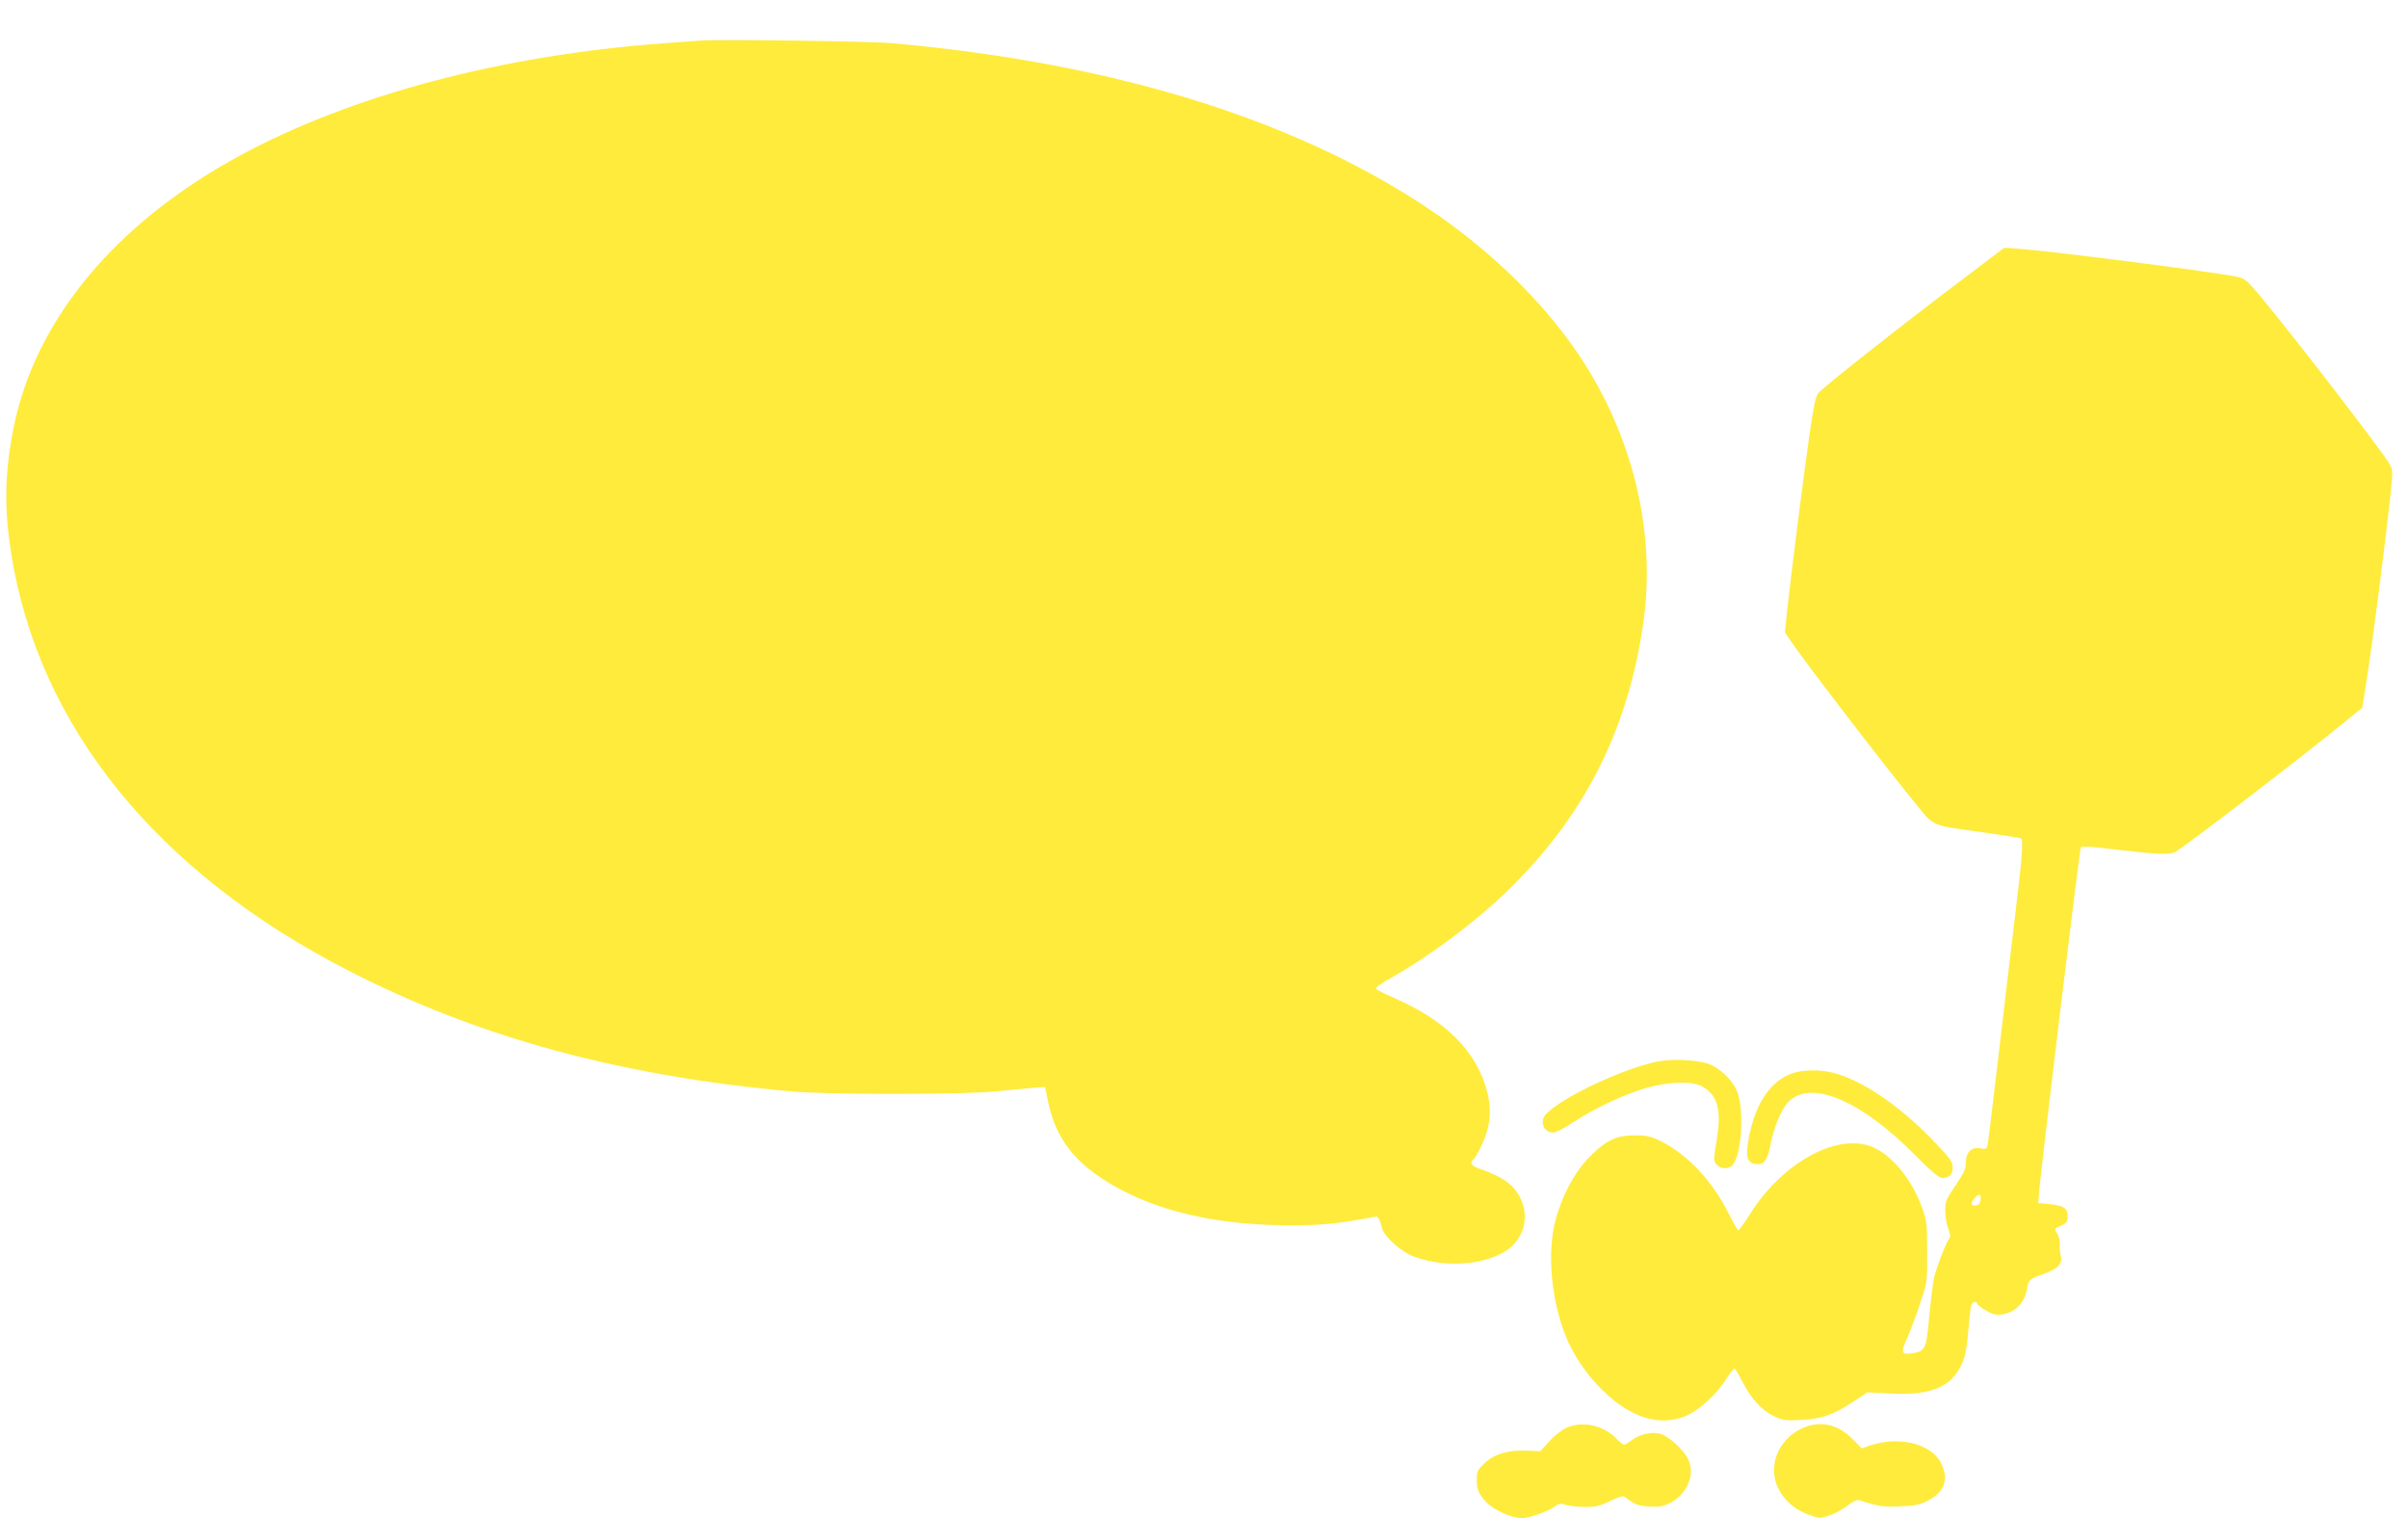 <?xml version="1.0" standalone="no"?>
<!DOCTYPE svg PUBLIC "-//W3C//DTD SVG 20010904//EN"
 "http://www.w3.org/TR/2001/REC-SVG-20010904/DTD/svg10.dtd">
<svg version="1.0" xmlns="http://www.w3.org/2000/svg"
 width="1280pt" height="807pt" viewBox="0 0 1280 807"
 preserveAspectRatio="xMidYMid meet">
<g transform="translate(0,807) scale(0.1,-0.1)"
fill="#ffeb3b" stroke="none">
<path d="M3720 7854 c-25 -2 -110 -8 -190 -14 -861 -63 -1658 -274 -2255 -597
-665 -361 -1093 -878 -1205 -1458 -46 -240 -48 -416 -10 -661 146 -917 774
-1692 1795 -2215 690 -354 1444 -559 2355 -641 191 -17 899 -17 1075 0 72 7
162 15 200 19 l70 5 17 -81 c44 -213 166 -355 414 -479 229 -115 524 -175 864
-175 185 0 249 6 463 46 12 3 24 -21 32 -58 10 -46 101 -128 169 -154 161 -60
367 -48 488 28 139 88 137 283 -5 378 -25 17 -76 41 -112 53 -64 21 -78 37
-51 59 7 6 28 43 46 82 42 92 50 181 25 277 -56 213 -220 378 -492 496 -53 23
-98 46 -100 51 -1 6 30 28 69 50 222 124 483 320 660 498 392 392 615 842 694
1402 67 478 -57 990 -341 1415 -212 316 -529 614 -904 847 -707 441 -1637 715
-2756 814 -117 10 -925 21 -1015 13z"/>
<path d="M10445 6595 c-347 -262 -744 -575 -779 -614 -14 -16 -25 -67 -47
-218 -31 -212 -101 -768 -120 -946 l-11 -108 28 -42 c63 -96 497 -662 670
-873 97 -119 76 -110 359 -149 104 -15 193 -29 197 -31 14 -9 9 -84 -32 -424
-22 -184 -63 -526 -90 -760 -28 -234 -52 -435 -55 -448 -5 -20 -10 -22 -39
-16 -47 8 -76 -21 -76 -76 0 -33 -11 -56 -55 -121 -50 -73 -55 -85 -55 -134 0
-30 7 -73 16 -95 12 -29 13 -44 6 -53 -17 -20 -70 -157 -82 -212 -6 -28 -17
-119 -25 -204 -15 -174 -20 -184 -93 -195 -56 -8 -60 4 -23 84 16 36 46 117
67 180 39 115 39 115 38 275 0 147 -2 166 -26 233 -52 144 -147 266 -249 318
-184 93 -487 -65 -665 -347 -31 -49 -60 -89 -64 -89 -3 0 -27 42 -53 93 -84
168 -217 310 -357 380 -55 27 -75 32 -140 32 -98 0 -153 -26 -242 -116 -77
-78 -145 -204 -179 -334 -46 -170 -24 -423 53 -615 66 -166 208 -331 350 -405
95 -51 191 -59 281 -25 72 27 172 117 224 201 19 32 40 56 45 53 4 -3 21 -31
37 -63 47 -92 103 -156 165 -186 51 -25 63 -27 148 -23 111 5 176 28 282 99
l73 48 116 -6 c224 -12 331 33 388 162 16 37 25 85 33 185 10 115 14 135 29
138 9 2 17 -1 17 -7 0 -6 20 -22 46 -37 35 -21 53 -25 85 -21 72 10 121 60
134 138 8 46 13 51 93 79 73 27 98 55 86 97 -4 16 -7 42 -5 60 1 17 -5 43 -14
57 -16 25 -16 25 19 40 34 14 41 28 36 66 -3 29 -29 43 -92 49 l-63 6 2 33 c3
82 217 1848 224 1858 6 7 66 3 196 -13 215 -25 275 -28 306 -11 47 24 676 507
893 684 l101 83 22 138 c36 229 106 782 131 1022 9 98 9 106 -11 139 -39 67
-504 671 -677 879 -79 95 -88 103 -133 112 -108 24 -985 136 -1149 148 l-86 6
-209 -158z m83 -4902 c-2 -20 -9 -29 -25 -31 -27 -4 -30 14 -6 40 23 26 35 22
31 -9z"/>
<path d="M8827 2430 c-169 -27 -511 -184 -606 -279 -40 -40 -18 -101 36 -101
14 0 62 25 107 55 107 71 267 147 381 180 120 36 253 40 305 9 82 -48 102
-124 75 -287 -17 -103 -17 -108 0 -127 25 -28 71 -26 90 4 46 70 56 300 17
389 -27 60 -92 121 -150 142 -57 20 -177 27 -255 15z"/>
<path d="M9505 2356 c-104 -48 -177 -164 -209 -335 -19 -101 -10 -134 40 -139
42 -4 59 19 77 111 17 86 56 179 90 216 118 128 388 15 685 -287 83 -84 120
-114 138 -114 35 0 54 20 54 57 0 27 -14 48 -86 123 -179 191 -378 330 -536
376 -84 24 -192 21 -253 -8z"/>
<path d="M8322 478 c-23 -11 -63 -43 -88 -71 l-46 -51 -73 3 c-100 4 -173 -18
-225 -68 -36 -34 -40 -43 -40 -85 0 -53 10 -78 49 -119 39 -43 136 -87 192
-87 36 0 138 36 172 61 24 17 33 19 59 10 17 -6 63 -11 103 -11 61 0 82 5 135
32 41 20 67 28 75 22 58 -43 72 -49 134 -52 55 -3 74 1 111 20 92 50 133 154
92 235 -26 50 -104 120 -148 132 -43 12 -109 -3 -151 -35 -17 -13 -36 -24 -40
-24 -5 0 -22 14 -39 31 -69 74 -187 99 -272 57z"/>
<path d="M9572 474 c-87 -43 -142 -128 -142 -219 0 -101 72 -195 181 -235 61
-23 62 -23 114 -5 29 9 72 33 96 52 31 24 49 32 64 28 97 -32 126 -36 215 -32
79 3 104 8 148 30 87 46 111 109 73 194 -50 108 -225 153 -384 98 l-41 -14
-44 45 c-82 86 -182 107 -280 58z"/>
</g>
</svg>
